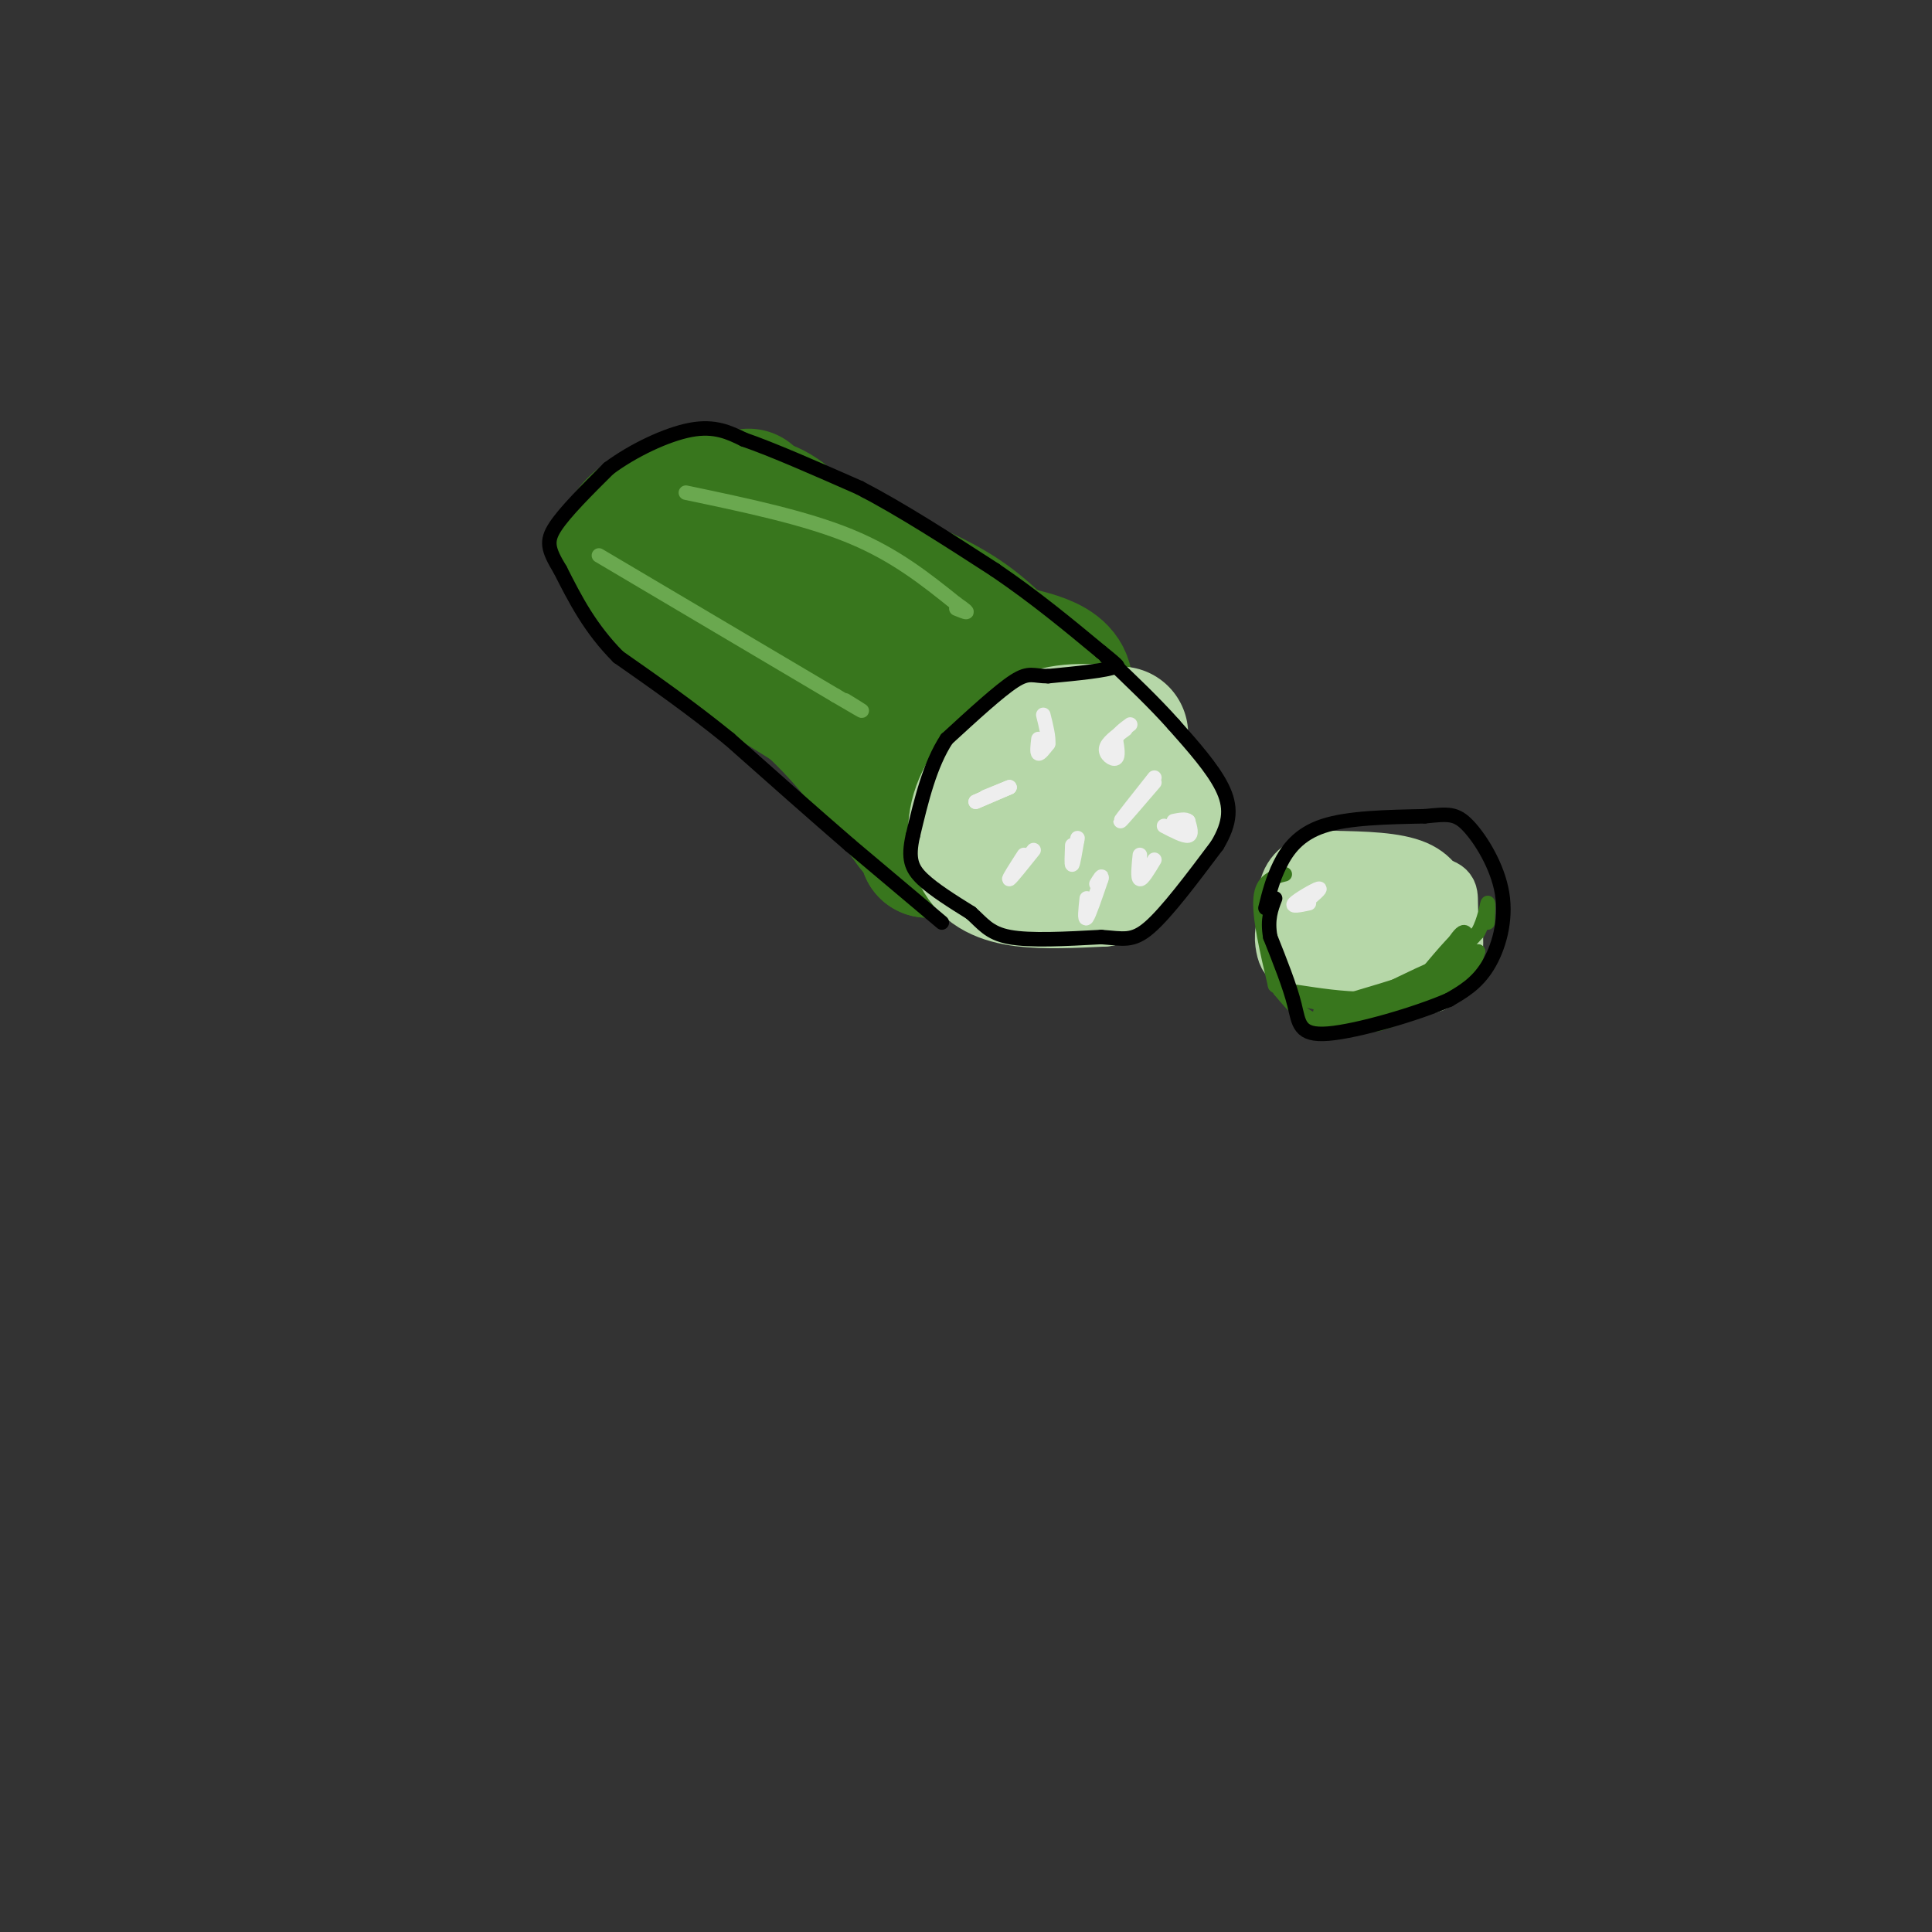 <svg viewBox='0 0 400 400' version='1.1' xmlns='http://www.w3.org/2000/svg' xmlns:xlink='http://www.w3.org/1999/xlink'><rect x="0" y="0" width="400" height="400" fill="#333333" stroke="none"/><g fill='none' stroke='rgb(56,118,29)' stroke-width='28' stroke-linecap='round' stroke-linejoin='round'><path d='M129,113c0.917,-2.083 1.833,-4.167 5,-6c3.167,-1.833 8.583,-3.417 14,-5'/><path d='M148,102c0.833,0.833 -4.083,5.417 -9,10'/><path d='M131,114c2.917,4.833 5.833,9.667 12,15c6.167,5.333 15.583,11.167 25,17'/><path d='M168,146c7.667,7.000 14.333,16.000 21,25'/><path d='M189,171c4.000,5.000 3.500,5.000 3,5'/><path d='M192,176c5.167,-4.333 16.583,-17.667 28,-31'/><path d='M220,145c2.667,-6.833 -4.667,-8.417 -12,-10'/><path d='M208,135c-3.689,-3.422 -6.911,-6.978 -15,-11c-8.089,-4.022 -21.044,-8.511 -34,-13'/><path d='M159,111c-1.333,2.667 12.333,15.833 26,29'/><path d='M185,140c6.978,7.089 11.422,10.311 10,7c-1.422,-3.311 -8.711,-13.156 -16,-23'/><path d='M179,124c-5.500,-6.667 -11.250,-11.833 -17,-17'/><path d='M162,107c-4.000,-3.000 -5.500,-2.000 -7,-1'/><path d='M155,106c-1.167,-0.667 -0.583,-1.833 0,-3'/><path d='M155,103c0.000,-0.500 0.000,-0.250 0,0'/></g>
<g fill='none' stroke='rgb(182,215,168)' stroke-width='28' stroke-linecap='round' stroke-linejoin='round'><path d='M232,152c-5.667,-0.583 -11.333,-1.167 -16,1c-4.667,2.167 -8.333,7.083 -12,12'/><path d='M204,165c-2.429,4.274 -2.500,8.958 -1,12c1.500,3.042 4.571,4.440 9,5c4.429,0.560 10.214,0.280 16,0'/><path d='M228,182c4.510,-1.943 7.786,-6.799 10,-10c2.214,-3.201 3.365,-4.746 1,-7c-2.365,-2.254 -8.247,-5.215 -12,-6c-3.753,-0.785 -5.376,0.608 -7,2'/><path d='M220,161c-1.816,2.589 -2.857,8.061 -1,11c1.857,2.939 6.611,3.344 9,1c2.389,-2.344 2.412,-7.439 1,-10c-1.412,-2.561 -4.261,-2.589 -6,-2c-1.739,0.589 -2.370,1.794 -3,3'/><path d='M220,164c0.000,1.500 1.500,3.750 3,6'/></g>
<g fill='none' stroke='rgb(0,0,0)' stroke-width='3' stroke-linecap='round' stroke-linejoin='round'><path d='M195,191c0.000,0.000 -19.000,-16.000 -19,-16'/><path d='M176,175c-7.333,-6.333 -16.167,-14.167 -25,-22'/><path d='M151,153c-8.000,-6.500 -15.500,-11.750 -23,-17'/><path d='M128,136c-5.833,-5.833 -8.917,-11.917 -12,-18'/><path d='M116,118c-2.578,-4.267 -3.022,-5.933 -1,-9c2.022,-3.067 6.511,-7.533 11,-12'/><path d='M126,97c5.000,-3.733 12.000,-7.067 17,-8c5.000,-0.933 8.000,0.533 11,2'/><path d='M154,91c5.833,2.000 14.917,6.000 24,10'/><path d='M178,101c8.667,4.500 18.333,10.750 28,17'/><path d='M206,118c8.333,5.667 15.167,11.333 22,17'/><path d='M228,135c4.167,3.333 3.583,3.167 3,3'/><path d='M231,138c-1.833,0.833 -7.917,1.417 -14,2'/><path d='M217,140c-3.111,0.000 -3.889,-1.000 -7,1c-3.111,2.000 -8.556,7.000 -14,12'/><path d='M196,153c-3.500,5.333 -5.250,12.667 -7,20'/><path d='M189,173c-1.089,4.800 -0.311,6.800 2,9c2.311,2.200 6.156,4.600 10,7'/><path d='M201,189c2.489,2.200 3.711,4.200 8,5c4.289,0.800 11.644,0.400 19,0'/><path d='M228,194c4.556,0.311 6.444,1.089 10,-2c3.556,-3.089 8.778,-10.044 14,-17'/><path d='M252,175c2.844,-4.733 2.956,-8.067 1,-12c-1.956,-3.933 -5.978,-8.467 -10,-13'/><path d='M243,150c-4.000,-4.500 -9.000,-9.250 -14,-14'/></g>
<g fill='none' stroke='rgb(106,168,79)' stroke-width='3' stroke-linecap='round' stroke-linejoin='round'><path d='M124,115c0.000,0.000 49.000,29.000 49,29'/><path d='M173,144c8.500,5.000 5.250,3.000 2,1'/><path d='M142,102c12.333,2.583 24.667,5.167 34,9c9.333,3.833 15.667,8.917 22,14'/><path d='M198,125c3.667,2.500 1.833,1.750 0,1'/></g>
<g fill='none' stroke='rgb(238,238,238)' stroke-width='3' stroke-linecap='round' stroke-linejoin='round'><path d='M209,163c0.000,0.000 -7.000,3.000 -7,3'/><path d='M202,166c0.000,0.000 3.500,-1.500 7,-3'/><path d='M209,163c0.333,-0.167 -2.333,0.917 -5,2'/><path d='M215,153c-0.167,1.417 -0.333,2.833 0,3c0.333,0.167 1.167,-0.917 2,-2'/><path d='M217,154c0.167,-1.333 -0.417,-3.667 -1,-6'/><path d='M233,151c-1.911,1.378 -3.822,2.756 -4,4c-0.178,1.244 1.378,2.356 2,2c0.622,-0.356 0.311,-2.178 0,-4'/><path d='M231,153c0.500,-1.167 1.750,-2.083 3,-3'/><path d='M239,161c-3.500,4.417 -7.000,8.833 -7,9c0.000,0.167 3.500,-3.917 7,-8'/><path d='M212,177c-1.667,2.583 -3.333,5.167 -3,5c0.333,-0.167 2.667,-3.083 5,-6'/><path d='M222,175c-0.083,2.083 -0.167,4.167 0,4c0.167,-0.167 0.583,-2.583 1,-5'/><path d='M223,174c0.167,-0.833 0.083,-0.417 0,0'/><path d='M236,177c-0.250,2.417 -0.500,4.833 0,5c0.500,0.167 1.750,-1.917 3,-4'/><path d='M241,171c2.083,1.083 4.167,2.167 5,2c0.833,-0.167 0.417,-1.583 0,-3'/><path d='M246,170c-0.500,-0.500 -1.750,-0.250 -3,0'/><path d='M225,186c-0.250,2.333 -0.500,4.667 0,4c0.500,-0.667 1.750,-4.333 3,-8'/><path d='M228,182c0.333,-1.167 -0.333,-0.083 -1,1'/></g>
<g fill='none' stroke='rgb(182,215,168)' stroke-width='3' stroke-linecap='round' stroke-linejoin='round'><path d='M271,198c2.167,-4.000 4.333,-8.000 7,-10c2.667,-2.000 5.833,-2.000 9,-2'/></g>
<g fill='none' stroke='rgb(182,215,168)' stroke-width='12' stroke-linecap='round' stroke-linejoin='round'><path d='M287,193c-6.089,1.978 -12.178,3.956 -13,6c-0.822,2.044 3.622,4.156 7,5c3.378,0.844 5.689,0.422 8,0'/><path d='M289,204c2.715,-1.012 5.502,-3.541 8,-7c2.498,-3.459 4.709,-7.848 -1,-10c-5.709,-2.152 -19.336,-2.068 -25,0c-5.664,2.068 -3.363,6.121 -2,9c1.363,2.879 1.790,4.583 6,6c4.210,1.417 12.203,2.548 16,2c3.797,-0.548 3.399,-2.774 3,-5'/><path d='M294,199c1.052,-3.255 2.181,-8.893 0,-12c-2.181,-3.107 -7.671,-3.683 -13,-3c-5.329,0.683 -10.495,2.626 -13,5c-2.505,2.374 -2.347,5.180 -2,7c0.347,1.820 0.884,2.655 3,4c2.116,1.345 5.811,3.201 11,4c5.189,0.799 11.871,0.540 15,0c3.129,-0.540 2.705,-1.361 3,-4c0.295,-2.639 1.310,-7.095 1,-11c-0.310,-3.905 -1.946,-7.259 -6,-9c-4.054,-1.741 -10.527,-1.871 -17,-2'/><path d='M276,178c-4.635,0.215 -7.721,1.753 -9,5c-1.279,3.247 -0.749,8.202 1,12c1.749,3.798 4.718,6.437 10,8c5.282,1.563 12.877,2.048 17,1c4.123,-1.048 4.772,-3.629 5,-7c0.228,-3.371 0.033,-7.533 0,-10c-0.033,-2.467 0.094,-3.239 -5,-4c-5.094,-0.761 -15.410,-1.513 -21,-1c-5.590,0.513 -6.454,2.289 -7,4c-0.546,1.711 -0.773,3.355 -1,5'/><path d='M266,191c0.270,2.014 1.443,4.550 3,7c1.557,2.450 3.496,4.813 9,6c5.504,1.187 14.573,1.196 19,-1c4.427,-2.196 4.214,-6.598 4,-11'/></g>
<g fill='none' stroke='rgb(56,118,29)' stroke-width='3' stroke-linecap='round' stroke-linejoin='round'><path d='M266,181c-2.333,0.583 -4.667,1.167 -5,5c-0.333,3.833 1.333,10.917 3,18'/><path d='M264,204c4.644,3.956 14.756,4.844 21,4c6.244,-0.844 8.622,-3.422 11,-6'/><path d='M296,202c3.214,-3.357 5.750,-8.750 7,-9c1.250,-0.250 1.214,4.643 -1,8c-2.214,3.357 -6.607,5.179 -11,7'/><path d='M291,208c-4.822,2.289 -11.378,4.511 -16,4c-4.622,-0.511 -7.311,-3.756 -10,-7'/><path d='M265,205c3.238,-0.048 16.333,3.333 25,1c8.667,-2.333 12.905,-10.381 13,-12c0.095,-1.619 -3.952,3.190 -8,8'/><path d='M295,202c-6.356,2.711 -18.244,5.489 -21,7c-2.756,1.511 3.622,1.756 10,2'/><path d='M284,211c6.622,-2.667 18.178,-10.333 19,-11c0.822,-0.667 -9.089,5.667 -19,12'/><path d='M284,212c0.067,0.933 9.733,-2.733 15,-6c5.267,-3.267 6.133,-6.133 7,-9'/><path d='M306,197c-4.702,1.060 -19.958,8.208 -24,11c-4.042,2.792 3.131,1.226 8,-1c4.869,-2.226 7.435,-5.113 10,-8'/><path d='M300,199c2.667,-2.333 4.333,-4.167 6,-6'/><path d='M306,193c1.378,-2.444 1.822,-5.556 2,-6c0.178,-0.444 0.089,1.778 0,4'/></g>
<g fill='none' stroke='rgb(0,0,0)' stroke-width='3' stroke-linecap='round' stroke-linejoin='round'><path d='M262,188c0.733,-2.956 1.467,-5.911 3,-9c1.533,-3.089 3.867,-6.311 9,-8c5.133,-1.689 13.067,-1.844 21,-2'/><path d='M295,169c4.841,-0.488 6.442,-0.708 9,2c2.558,2.708 6.073,8.344 7,14c0.927,5.656 -0.735,11.330 -3,15c-2.265,3.670 -5.132,5.335 -8,7'/><path d='M300,207c-6.536,2.857 -18.875,6.500 -25,7c-6.125,0.500 -6.036,-2.143 -7,-6c-0.964,-3.857 -2.982,-8.929 -5,-14'/><path d='M263,194c-0.667,-3.667 0.167,-5.833 1,-8'/></g>
<g fill='none' stroke='rgb(238,238,238)' stroke-width='3' stroke-linecap='round' stroke-linejoin='round'><path d='M270,187c1.889,-1.600 3.778,-3.200 3,-3c-0.778,0.200 -4.222,2.200 -5,3c-0.778,0.800 1.111,0.400 3,0'/></g>
</svg>